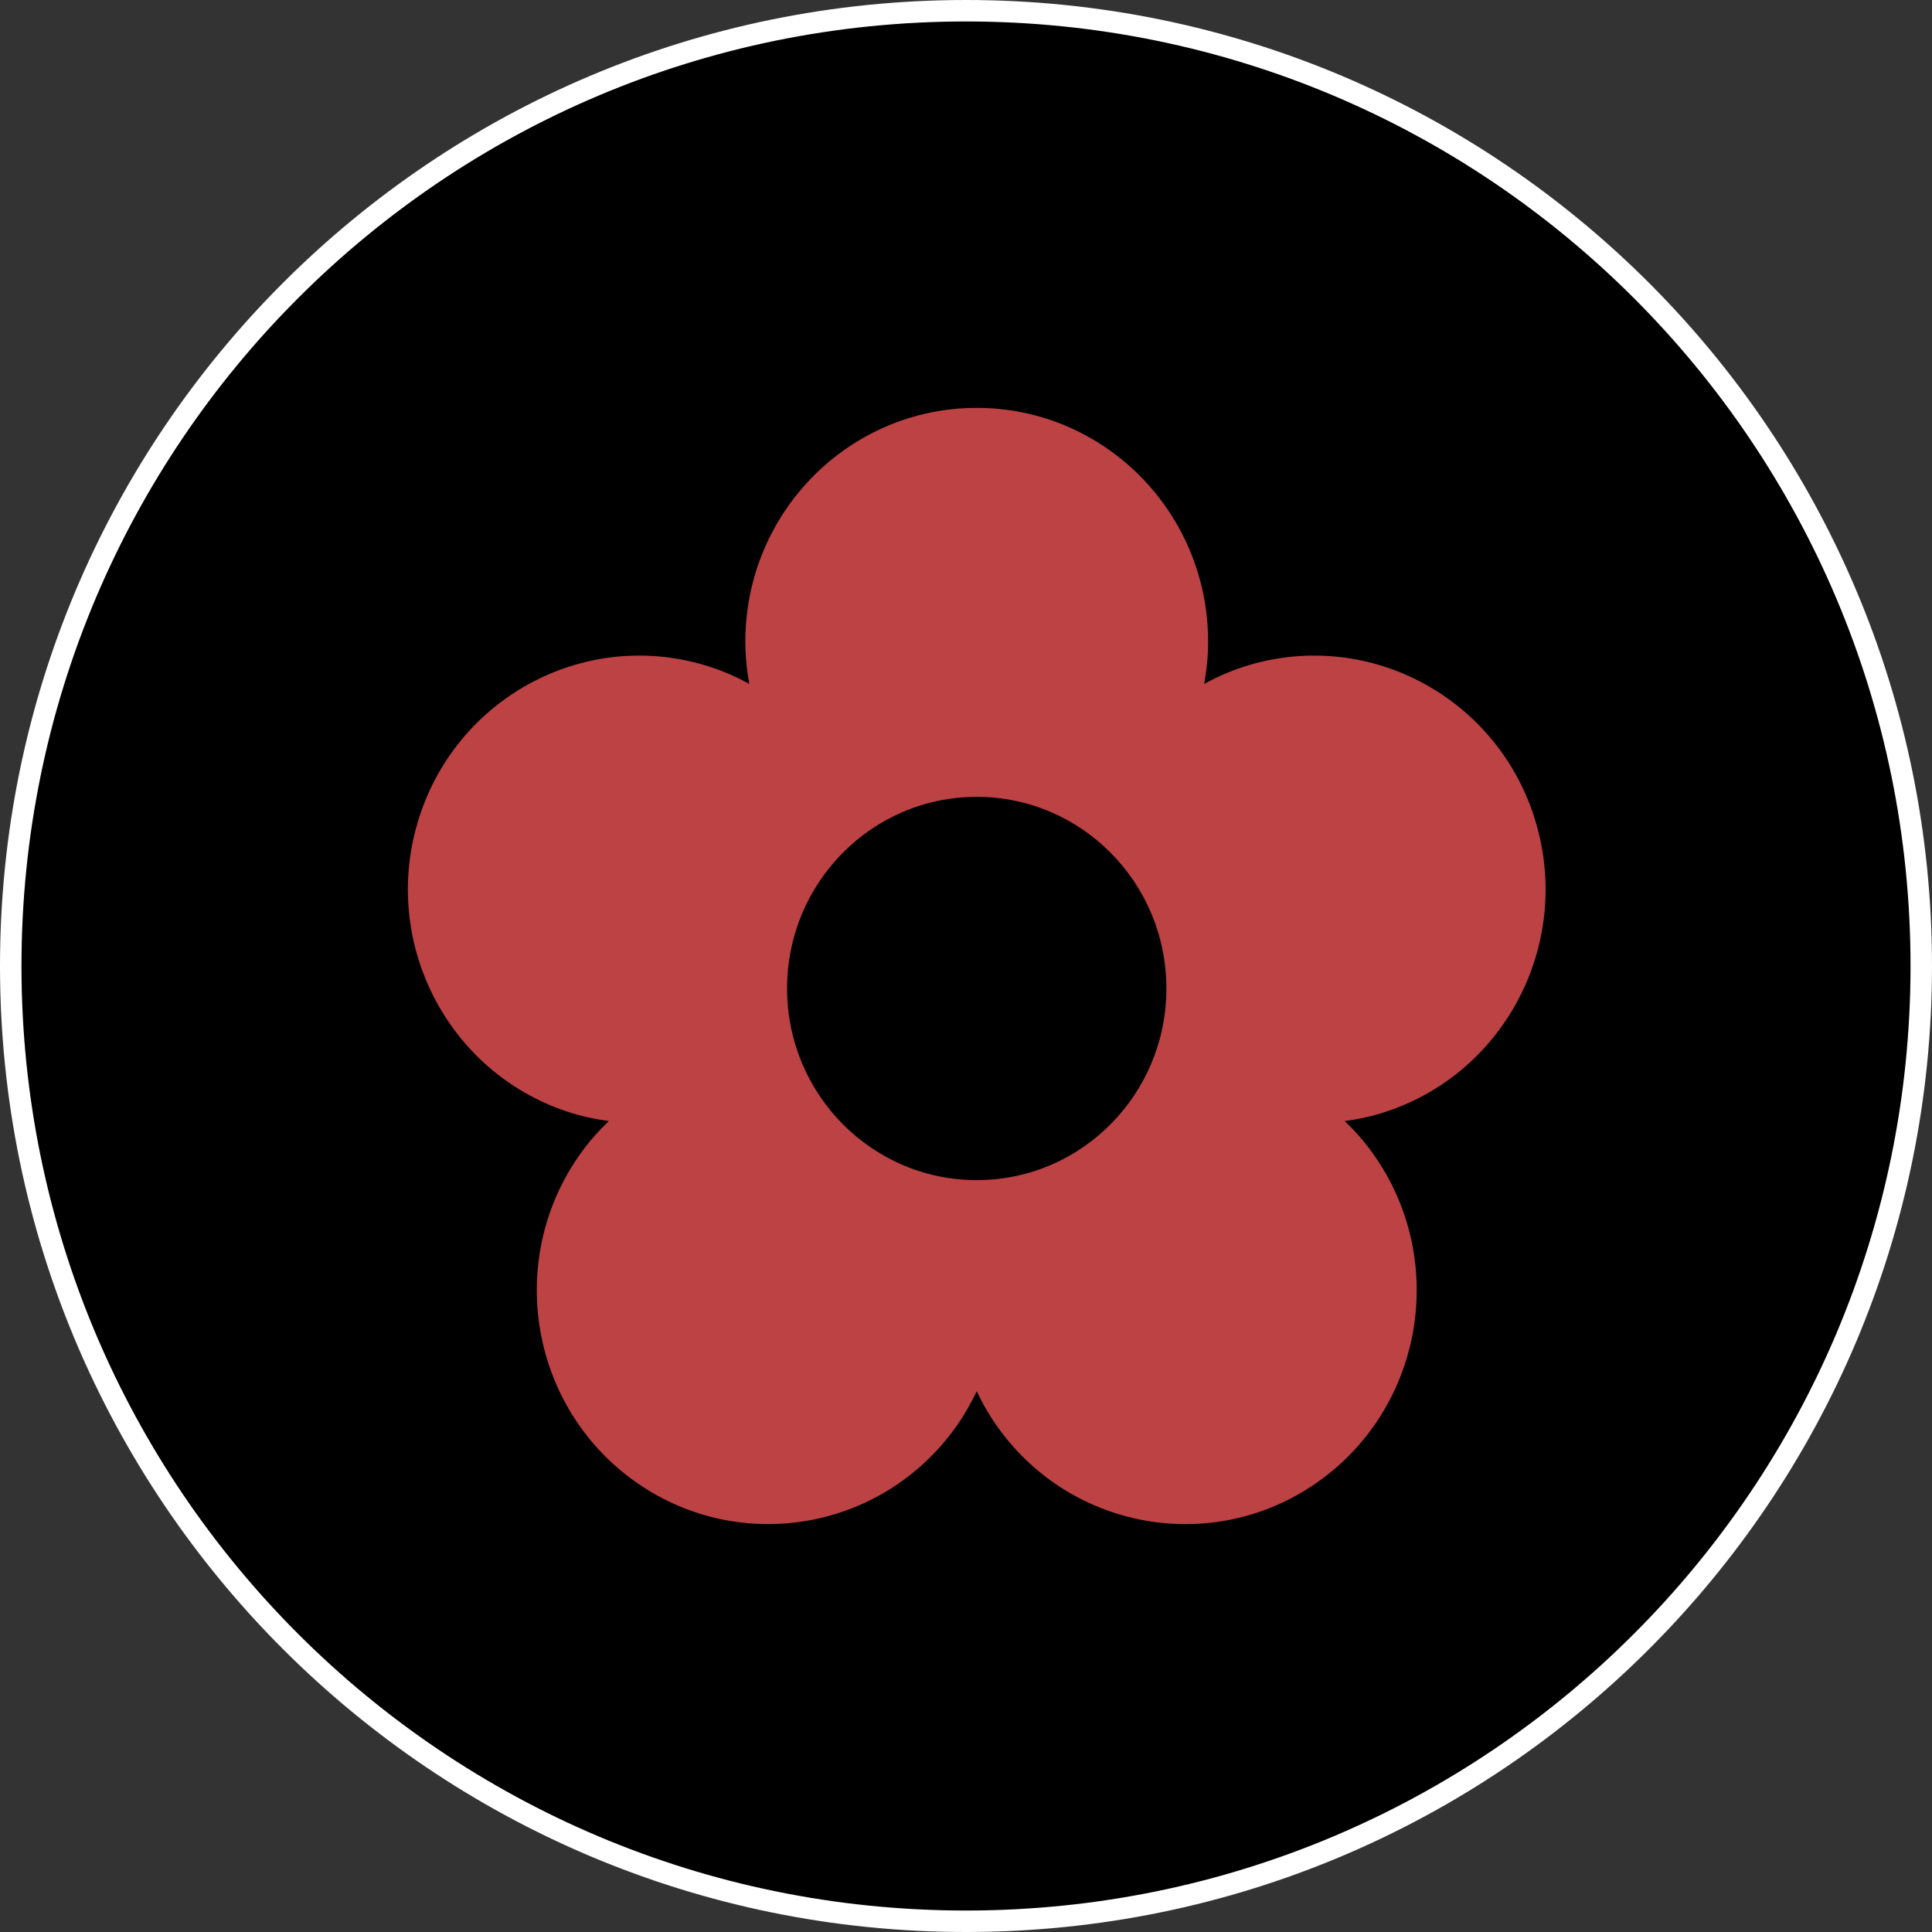 <svg width="90" height="90" viewBox="0 0 90 90" fill="none" xmlns="http://www.w3.org/2000/svg">
<rect x="0" y="0" width="90" height="90" fill="#333333" stroke="none"/>
<g clip-path="url(#clip0_1835_954)">
<path d="M45 89.5C69.577 89.5 89.5 69.577 89.5 45C89.5 20.423 69.577 0.5 45 0.5C20.423 0.5 0.5 20.423 0.5 45C0.5 69.577 20.423 89.5 45 89.5Z" fill="black" stroke="white"/>
<path d="M71.473 38.069C69.635 32.348 63.553 29.217 57.891 31.075C57.257 31.284 56.661 31.55 56.096 31.858C56.211 31.219 56.279 30.565 56.279 29.891C56.279 23.876 51.453 19 45.5 19C39.547 19 34.721 23.876 34.721 29.891C34.721 30.562 34.789 31.219 34.904 31.858C34.339 31.55 33.743 31.28 33.109 31.075C27.451 29.217 21.369 32.348 19.53 38.069C17.691 43.79 20.79 49.935 26.452 51.793C27.085 52.002 27.722 52.135 28.358 52.224C27.894 52.672 27.457 53.161 27.065 53.706C23.567 58.571 24.633 65.384 29.449 68.918C34.264 72.453 41.006 71.375 44.504 66.509C44.894 65.965 45.222 65.394 45.5 64.809C45.778 65.394 46.103 65.965 46.496 66.509C49.994 71.375 56.736 72.456 61.551 68.918C66.367 65.384 67.437 58.571 63.935 53.706C63.546 53.161 63.109 52.672 62.642 52.224C63.278 52.139 63.915 52.002 64.548 51.793C70.21 49.935 73.309 43.79 71.47 38.069H71.473ZM45.5 54.975C40.62 54.975 36.665 50.978 36.665 46.048C36.665 41.117 40.62 37.121 45.5 37.121C50.38 37.121 54.335 41.117 54.335 46.048C54.335 50.978 50.38 54.975 45.5 54.975Z" fill="#BC4244"/>
</g>
<defs>
<clipPath id="clip0_1835_954">
<rect width="90" height="90" fill="white"/>
</clipPath>
</defs>
</svg>
